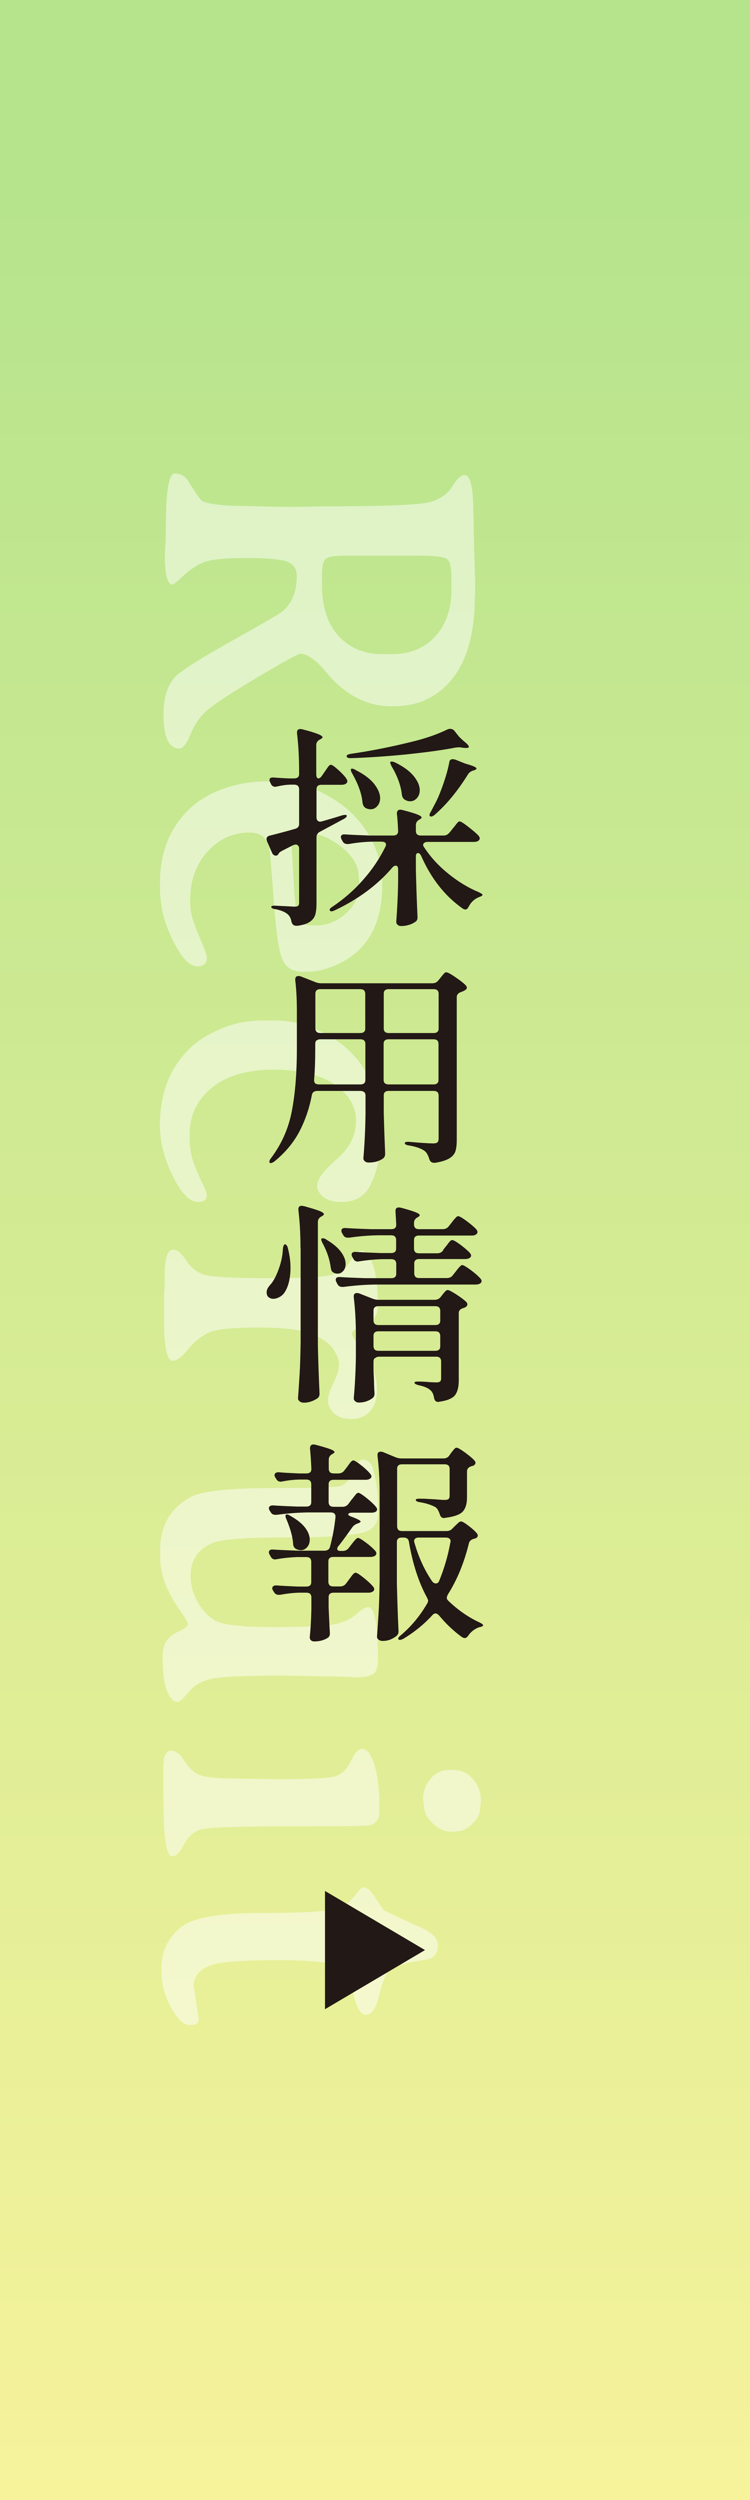 <?xml version="1.0" encoding="UTF-8"?>
<svg id="_レイヤー_2" data-name="レイヤー 2" xmlns="http://www.w3.org/2000/svg" xmlns:xlink="http://www.w3.org/1999/xlink" viewBox="0 0 60 200">
  <rect x="0" y="0" width="60" height="200" fill="#808080" stroke="none"/>
  <defs>
    <style>
      .cls-1 {
        fill: #221815;
      }

      .cls-2 {
        fill: url(#_名称未設定グラデーション_2);
      }

      .cls-3 {
        fill: #fff;
      }

      .cls-4 {
        opacity: .5;
      }
    </style>
    <linearGradient id="_名称未設定グラデーション_2" data-name="名称未設定グラデーション 2" x1="30" y1="200" x2="30" y2="0" gradientUnits="userSpaceOnUse">
      <stop offset="0" stop-color="#f6f39b"/>
      <stop offset=".92" stop-color="#b6e48d"/>
    </linearGradient>
  </defs>
  <g id="home">
    <g>
      <rect class="cls-2" width="60" height="200"/>
      <g class="cls-4">
        <path class="cls-3" d="M37.99,47.66c0,4.32-1.32,7.1-3.96,8.34-.71.33-1.61.5-2.68.5-2,0-3.74-.9-5.23-2.7-.83-1-1.53-1.5-2.09-1.5-.17,0-1.25.59-3.24,1.77-1.99,1.18-3.33,2.04-4.01,2.58-.68.54-1.18,1.22-1.51,2.03-.33.81-.63,1.21-.92,1.21-.85,0-1.27-.92-1.27-2.77,0-1.35.33-2.35.98-3.02.45-.46,1.92-1.39,4.41-2.79,2.49-1.39,3.85-2.18,4.07-2.36.8-.63,1.2-1.59,1.2-2.88,0-.55-.25-.92-.74-1.13-.49-.2-1.6-.3-3.31-.3s-2.85.12-3.41.35-1.09.59-1.6,1.06c-.51.48-.8.71-.88.71-.4,0-.61-.76-.61-2.27l.02-.61.04-.59c.01-.26.02-.67.02-1.21,0-2.8.24-4.2.71-4.2s.83.2,1.07.59c.62,1,.99,1.54,1.13,1.61.5.27,1.88.41,4.12.41l1.25.04,1.25.02h1.25l1.86-.04c4.85,0,7.68-.12,8.5-.35.82-.23,1.41-.65,1.78-1.25.36-.6.68-.9.96-.9.48,0,.71.95.71,2.86l.02.61c.01.42.02.83.02,1.23l.11,3.68v1.25ZM33.56,44.45h-5.98c-.87,0-1.39.1-1.56.29-.17.2-.26.62-.26,1.26v.77c0,1.77.44,3.14,1.33,4.11.89.96,2.05,1.45,3.49,1.45h.73c1.48,0,2.65-.47,3.51-1.42.86-.95,1.29-2.18,1.29-3.71v-1.11c0-.75-.12-1.21-.37-1.38-.24-.17-.97-.26-2.19-.26Z"/>
        <path class="cls-3" d="M20,66.6c-1.36,0-2.49.51-3.41,1.54-.92,1.02-1.38,2.32-1.38,3.89,0,.63.09,1.21.28,1.72.18.52.41,1.08.67,1.7.26.61.39,1,.39,1.15,0,.48-.26.71-.77.71-.69,0-1.43-.88-2.21-2.64-.51-1.14-.77-2.37-.77-3.68v-.39c0-2.24.68-4.1,2.04-5.57.74-.8,1.68-1.42,2.83-1.86,1.15-.44,2.38-.66,3.71-.66l.41.02h.41c1.14,0,2.27.26,3.38.79,1.11.54,2.02,1.17,2.73,1.91,1.5,1.56,2.26,3.41,2.27,5.55,0,3.24-1.26,5.39-3.79,6.46-.8.33-1.53.5-2.2.5h-.36c-.82,0-1.37-.34-1.65-1.02-.28-.68-.51-2.28-.69-4.8-.18-2.52-.3-3.89-.36-4.11-.2-.81-.71-1.21-1.54-1.21ZM24.74,74.03h.55c.88,0,1.68-.32,2.38-.95.71-.63,1.06-1.4,1.06-2.32v-.34c-.02-.17-.04-.28-.04-.34,0-.83-.48-1.62-1.43-2.37-.95-.74-1.97-1.12-3.05-1.12h-.23c-.38,0-.57.23-.57.68-.04.18-.05.27-.05.29l-.02.41v.11l.02.12.2,3.45.07.64c0,1.15.37,1.73,1.11,1.73Z"/>
        <path class="cls-3" d="M25.38,94.82c0-.5.52-1.19,1.55-2.08,1.04-.89,1.55-1.91,1.55-3.07s-.57-2.13-1.72-2.92c-1.15-.79-2.78-1.18-4.88-1.18s-3.75.48-4.94,1.46c-1.19.97-1.78,2.24-1.78,3.8,0,.86.11,1.57.32,2.15.21.58.44,1.11.69,1.61.24.49.37.84.37,1.04,0,.35-.23.52-.68.52-.69,0-1.38-.7-2.05-2.09-.68-1.39-1.02-2.74-1.02-4.05,0-2.55.8-4.6,2.39-6.14.65-.63,1.5-1.16,2.53-1.59s2.13-.64,3.31-.64h1.04c1.04,0,2.11.23,3.21.7,2.17.92,3.67,2.39,4.5,4.43.48,1.18.71,2.35.71,3.52v.41c0,1.61-.28,2.97-.84,4.09-.45.9-1.21,1.36-2.27,1.36-.7,0-1.21-.14-1.53-.42-.32-.28-.47-.57-.47-.88Z"/>
        <path class="cls-3" d="M13.82,108.86c-.46,0-.7-1.08-.7-3.23v-1.89l.04-.75.02-1.13c0-1.26.23-1.89.68-1.89.32,0,.66.28,1.03.85.36.57.83.95,1.41,1.14.58.2,2.28.29,5.12.29s4.55-.09,5.16-.28c.61-.18,1.04-.47,1.3-.87.46-.7.8-1.05,1.02-1.05s.4.12.57.38c.5.74.75,1.99.75,3.75v.34c0,.68-.34,1.16-1.03,1.45-.69.29-1.03.52-1.03.7s.17.48.5.92c.33.43.67.96,1,1.57.33.61.5,1.29.5,2.04s-.19,1.32-.58,1.72c-.39.4-.88.6-1.49.6-.62-.01-1.08-.17-1.39-.48-.31-.31-.46-.64-.46-1s.15-.83.44-1.41c.29-.58.44-1.07.44-1.46s-.16-.82-.49-1.29c-.33-.46-.91-.86-1.75-1.19-.84-.33-2.27-.49-4.3-.49s-3.34.14-3.93.43-1.13.73-1.62,1.33c-.49.6-.89.9-1.2.9Z"/>
        <path class="cls-3" d="M15.08,135.36c-.41.52-.7.79-.88.79s-.34-.09-.49-.27c-.46-.51-.7-1.61-.7-3.29,0-.55.09-.97.28-1.28.18-.3.52-.57,1.01-.8.49-.23.73-.43.73-.58-.01-.15-.21-.5-.59-1.04-1.08-1.5-1.63-2.94-1.63-4.3v-.59c0-1.96.83-3.39,2.5-4.27.87-.45,3-.68,6.38-.69,3.39,0,5.25-.06,5.59-.17s.66-.49.96-1.13c.3-.65.54-.97.71-.97.44,0,.73.21.86.63.3.93.45,2.11.45,3.55,0,.83-.34,1.36-1.02,1.59-.87.3-2.94.45-6.22.45s-5.27.14-5.97.43c-1.2.49-1.8,1.38-1.8,2.66,0,.67.17,1.33.52,1.99s.81,1.18,1.39,1.54c.58.37,2.19.55,4.81.55s4.28-.09,4.96-.26c.68-.17,1.21-.44,1.6-.79.39-.36.69-.54.92-.54.52,0,.79,1.4.79,4.2,0,.58-.13.96-.38,1.14-.26.18-.72.27-1.4.27l-1.05-.05-4.75-.09c-3.1,0-5.03.09-5.79.27-.77.18-1.36.53-1.77,1.05Z"/>
        <path class="cls-3" d="M28.09,140.84c.3-.62.58-.93.84-.93s.47.12.63.38c.52.87.79,2.24.79,4.13v.52c0,.64-.3,1.01-.89,1.09-.32.05-2.49.07-6.49.07s-6.3.08-6.89.25c-.59.17-1.04.57-1.36,1.2-.32.63-.63.95-.96.95-.45,0-.68-1.48-.68-4.43l-.02-.54v-2.18c0-.87.21-1.3.64-1.3.36,0,.7.26,1.04.79.33.53.7.9,1.11,1.1.44.23,1.47.34,3.09.34l.57.02h.55l.84.02h.55l.55.02c2.82,0,4.47-.09,4.94-.28.47-.18.85-.59,1.15-1.21ZM36.06,146.52c-.52,0-1.01-.22-1.46-.67-.45-.45-.67-.89-.67-1.33-.02-.1-.04-.17-.04-.23l-.04-.39c0-.6.2-1.13.59-1.6.39-.47.9-.71,1.52-.71h.32c.62,0,1.14.25,1.56.74.42.49.63,1.06.63,1.71v.09l-.07.61c0,.37-.2.75-.6,1.15-.4.4-.8.6-1.21.6l-.16.04h-.39Z"/>
        <path class="cls-3" d="M15.49,158.83l.41,2.71c0,.31-.24.46-.72.46s-.98-.46-1.49-1.38c-.51-.92-.77-1.88-.77-2.89v-.36c0-.8.21-1.52.62-2.16s.93-1.11,1.54-1.41c1.06-.51,3.07-.77,6.03-.77s4.81-.1,5.54-.31c.74-.21,1.24-.48,1.52-.81.5-.62.77-.93.82-.93.31,0,.57.16.79.48.55.82.86,1.27.94,1.35.08.08,1.05.53,2.92,1.37.93.42,1.39.89,1.39,1.42s-.19.88-.57,1.06c-.1.05-.61.15-1.55.31-.94.16-1.54.39-1.81.69-.27.3-.52.96-.77,1.98-.24,1.02-.59,1.54-1.04,1.54s-.79-.57-1.02-1.7c-.23-1.13-.52-1.82-.88-2.05-.61-.42-2.32-.62-5.14-.62s-4.6.13-5.34.39c-.94.33-1.41.88-1.41,1.63Z"/>
      </g>
      <g>
        <path class="cls-1" d="M25.77,62.04l.21-.31s.09-.12.16-.23c.07-.11.13-.19.18-.24.05-.05.1-.08.15-.08.09,0,.28.13.58.4.3.27.52.5.66.71.05.09.08.16.08.21,0,.07-.04.13-.11.19-.09.06-.2.09-.34.09h-1.63c-.13,0-.23.03-.29.09-.07.06-.1.15-.1.27v2.26c0,.1.03.18.08.24.05.06.12.09.21.09.04,0,.09-.01.17-.03.49-.14,1.01-.29,1.54-.46.25-.07.39-.07.42,0v.02c0,.09-.09.18-.27.27-.76.41-1.39.75-1.88,1.01-.18.09-.27.24-.27.44v5.34c0,.35-.04.64-.1.86-.07.22-.21.41-.43.56-.21.15-.54.26-.99.32h-.1c-.19,0-.32-.1-.38-.31-.04-.25-.13-.45-.29-.6-.2-.18-.52-.32-.95-.41-.25-.03-.38-.1-.38-.19,0-.07.1-.1.3-.1-.01,0,.32.02,1.01.05l.55.03c.14,0,.24-.02.29-.07.06-.05.08-.13.08-.26v-4.33c0-.09-.03-.17-.08-.22-.05-.06-.11-.09-.19-.09-.06,0-.13.02-.21.05l-.86.44c-.15.08-.25.15-.28.21l-.04.07c-.05.08-.12.12-.21.12-.06,0-.12-.02-.18-.07-.06-.05-.1-.1-.12-.17l-.4-.91c-.03-.09-.04-.15-.04-.17,0-.15.09-.25.29-.29.52-.13,1.18-.3,1.98-.53.23-.06.34-.19.34-.39v-2.79c0-.11-.04-.2-.1-.27-.07-.06-.17-.09-.29-.09h-.36c-.3.01-.63.06-.99.14-.08.02-.13.03-.17.03-.15,0-.27-.07-.34-.22l-.06-.12c-.04-.07-.06-.14-.06-.21,0-.15.12-.21.36-.19.25.02.65.05,1.18.07h.44c.13,0,.22-.03.29-.09.07-.06.1-.15.1-.27v-.19c0-1.14-.06-2.16-.17-3.06v-.07c0-.18.09-.27.27-.27.02,0,.09.01.19.03,1.05.27,1.58.48,1.58.62,0,.06-.06.11-.17.17l-.06.03c-.18.1-.27.25-.27.43v2.31c0,.24.06.36.17.36.1,0,.2-.08.3-.24ZM35.97,66.6l.25-.32c.06-.07.13-.15.21-.26.08-.1.14-.18.19-.23.05-.05.1-.08.15-.08.09,0,.32.14.69.43.37.29.65.52.83.72.06.08.09.15.09.21,0,.07-.04.13-.11.19-.09.06-.2.09-.34.09h-3.72c-.1,0-.19.02-.26.07-.07.05-.1.1-.1.17s.03.13.08.19c.51.78,1.15,1.48,1.93,2.11.78.63,1.59,1.13,2.44,1.48.21.1.32.18.3.22-.01.05-.06.09-.14.12-.08.03-.14.06-.18.07-.34.15-.6.39-.78.74-.08.16-.17.24-.27.24-.06,0-.14-.03-.23-.09-1.42-1-2.52-2.41-3.31-4.21-.08-.15-.16-.22-.25-.22-.11,0-.17.09-.17.27v1.04c.03,1.24.07,2.5.13,3.76v.09c0,.16-.06.27-.17.34-.14.1-.31.19-.52.25-.21.06-.41.09-.6.09-.13,0-.23-.03-.3-.1-.08-.07-.11-.15-.11-.24.08-1.04.13-2.09.15-3.15v-1.03c0-.21-.06-.31-.19-.31-.1,0-.2.06-.29.17-1.17,1.37-2.69,2.5-4.56,3.39-.22.11-.36.13-.42.03-.01-.01-.02-.03-.02-.05,0-.08.08-.17.25-.27.91-.62,1.73-1.33,2.44-2.15.72-.81,1.3-1.68,1.76-2.61.04-.07.06-.13.06-.19,0-.16-.12-.24-.36-.24h-.72c-.6.01-1.23.07-1.9.19h-.11c-.18,0-.3-.07-.38-.22l-.08-.14c-.04-.07-.06-.14-.06-.21s.03-.12.09-.16c.06-.04.15-.05.27-.04.43.03,1.08.06,1.96.09h1.86c.27,0,.4-.12.4-.36-.03-.65-.06-1.11-.1-1.37v-.03c0-.21.1-.31.29-.31l.17.03c.57.15.97.27,1.19.36.22.09.33.17.33.24,0,.03-.05.09-.15.15l-.04.02c-.18.1-.27.25-.27.43v.48c0,.11.03.2.1.27.07.06.17.09.29.09h1.82c.2,0,.36-.08.47-.24ZM36.03,58.31c.13,0,.23.05.32.15l.38.48s.15.14.34.32c.29.23.44.39.44.48,0,.08-.12.11-.36.09l-.25-.03c-.05-.01-.11-.02-.19-.02-.05,0-.15.01-.3.03-1.09.21-2.39.38-3.9.54-1.51.15-2.97.25-4.39.3h-.09c-.18,0-.28-.05-.3-.14v-.02c0-.09.12-.15.36-.19,1.52-.22,3.11-.53,4.77-.94,1.11-.26,2.1-.6,2.94-1.01.08-.03.15-.05.23-.05ZM28.07,61.63c-.01-.07,0-.11.02-.12.01-.01.04-.02.08-.02.08,0,.18.04.3.12.67.34,1.16.71,1.47,1.11.31.4.47.78.47,1.13,0,.25-.07.46-.22.63s-.33.26-.54.26c-.13,0-.26-.03-.4-.1-.14-.09-.22-.23-.25-.43-.05-.66-.32-1.44-.82-2.33-.06-.1-.1-.19-.11-.26ZM31.26,60.94s.04-.02.08-.02c.08,0,.18.03.32.1.66.33,1.14.69,1.45,1.08.31.39.47.76.47,1.11,0,.25-.07.46-.22.63-.15.17-.33.26-.54.26-.15,0-.29-.04-.42-.12-.14-.07-.22-.21-.25-.41-.04-.36-.13-.75-.28-1.15-.15-.4-.33-.77-.54-1.11-.11-.23-.14-.35-.08-.38ZM36.24,60.74c.08,0,.14.01.19.03l.8.32c.59.16.89.29.89.39,0,.05-.07.1-.21.15l-.08.02c-.18.06-.31.16-.4.31-.82,1.32-1.7,2.39-2.64,3.21-.11.1-.22.15-.3.15s-.13-.04-.13-.12c0-.07.04-.16.11-.27l.42-.8c.22-.44.42-.96.62-1.55.2-.59.34-1.11.43-1.58.01-.18.11-.27.3-.27Z"/>
        <path class="cls-1" d="M29.12,87.36c-.07-.06-.17-.09-.29-.09h-3.44c-.25,0-.4.11-.44.32-.2,1.07-.54,2.05-1,2.93-.46.88-1.12,1.67-1.97,2.37-.13.1-.23.15-.32.15-.08,0-.11-.03-.11-.1,0-.08.04-.18.13-.29.85-1.13,1.41-2.39,1.67-3.79.27-1.4.4-3.05.4-4.97v-2.94c0-.97-.04-1.81-.13-2.53v-.07c0-.18.08-.27.25-.27.08,0,.14.01.19.03l1.18.46c.14.06.3.09.47.09h8.87c.2,0,.36-.07.48-.22l.17-.21s.09-.11.16-.2c.07-.09.13-.15.17-.19.04-.04.09-.06.14-.06.1,0,.34.12.7.37.37.25.65.46.85.66.06.08.1.14.1.19,0,.09-.06.17-.17.22-.08.06-.18.1-.3.14-.23.08-.34.22-.34.41v11.46c0,.36-.04.66-.11.88-.08.22-.24.41-.49.56-.25.15-.63.27-1.12.35h-.1c-.19,0-.32-.1-.38-.31-.09-.3-.21-.51-.36-.63-.25-.19-.66-.34-1.22-.44-.25-.03-.38-.1-.38-.19s.14-.13.42-.1c.91.08,1.53.12,1.86.12.16,0,.28-.03.34-.09.06-.06.09-.16.09-.3v-3.45c0-.11-.03-.2-.1-.27-.07-.06-.17-.09-.29-.09h-3.61c-.13,0-.22.03-.29.09-.07.06-.1.15-.1.27v1.42c.04,1.44.08,2.5.11,3.18v.09c0,.15-.06.27-.17.36-.32.22-.7.32-1.14.32-.13,0-.23-.03-.31-.1-.08-.07-.12-.15-.12-.24.09-1.04.15-2.19.17-3.47v-1.56c0-.11-.04-.2-.1-.27ZM25.32,83.23c-.07.06-.1.15-.1.27v.38c0,.95-.03,1.78-.09,2.5v.05c0,.22.13.32.38.32h3.33c.13,0,.22-.03.29-.09.07-.06.1-.15.1-.27v-2.89c0-.11-.04-.2-.1-.27-.07-.06-.17-.09-.29-.09h-3.21c-.13,0-.22.03-.29.09ZM29.12,82.55c.07-.06.1-.15.1-.27v-2.79c0-.11-.04-.2-.1-.27-.07-.06-.17-.09-.29-.09h-3.21c-.13,0-.22.03-.29.09-.07.06-.1.15-.1.27v2.79c0,.11.04.2.1.27.07.06.17.09.29.09h3.21c.13,0,.22-.03.29-.09ZM34.99,82.55c.07-.06.1-.15.1-.27v-2.79c0-.11-.03-.2-.1-.27-.07-.06-.17-.09-.29-.09h-3.61c-.13,0-.22.03-.29.09-.07.06-.1.15-.1.27v2.79c0,.11.03.2.1.27.07.06.17.09.29.09h3.61c.13,0,.22-.03.29-.09ZM30.79,83.23c-.07.06-.1.15-.1.27v2.89c0,.11.03.2.1.27.07.06.17.09.29.09h3.61c.13,0,.22-.03.29-.09.07-.06.1-.15.1-.27v-2.89c0-.11-.03-.2-.1-.27-.07-.06-.17-.09-.29-.09h-3.61c-.13,0-.22.03-.29.09Z"/>
        <path class="cls-1" d="M22.8,99.54c.11.02.19.13.23.31.14.54.21,1.06.21,1.57,0,.44-.05.84-.14,1.19-.09.35-.22.62-.37.83-.11.15-.25.26-.41.34-.16.08-.31.12-.46.12-.17,0-.3-.06-.42-.17-.08-.1-.11-.22-.11-.34,0-.18.07-.35.21-.51.05-.07.09-.12.13-.16.04-.04.07-.08.09-.11.22-.31.41-.71.58-1.21.17-.5.27-.99.29-1.48.03-.25.08-.38.17-.38ZM24.04,99.86c0-1.14-.06-2.16-.17-3.06v-.07c0-.18.09-.27.27-.27.03,0,.09.01.19.03.58.16.99.29,1.23.38.23.1.35.18.35.25,0,.06-.05.11-.15.17l-.06.03c-.18.1-.27.25-.27.43v9.9c.03,1.23.07,2.49.13,3.78v.1c0,.13-.05.23-.15.32-.14.1-.31.19-.51.26-.2.07-.4.1-.59.1-.13,0-.24-.03-.33-.1s-.14-.15-.14-.24c.05-.67.09-1.33.13-1.96s.06-1.46.08-2.49v-7.58ZM25.75,99.08s.04-.02.08-.02c.1,0,.2.04.3.12.52.31.9.63,1.15.97.25.34.37.66.37.96,0,.23-.06.42-.19.56-.13.15-.28.22-.46.22-.1,0-.2-.02-.29-.07-.09-.05-.15-.1-.18-.16-.03-.06-.05-.15-.07-.25-.08-.65-.3-1.31-.66-1.97-.11-.22-.13-.34-.06-.38ZM35.46,99.98l.21-.27c.05-.06.11-.13.18-.23.07-.1.13-.17.18-.21.05-.05.1-.07.15-.07.1,0,.32.13.66.38.33.25.59.47.75.65.06.08.1.15.1.21,0,.07-.04.13-.11.19-.1.06-.22.09-.36.09h-3.69c-.13,0-.23.03-.29.09-.07.06-.1.15-.1.27v.8c0,.11.04.2.1.27.07.06.17.09.29.09h2.22c.2,0,.36-.07.47-.22l.23-.29c.04-.06.1-.13.18-.23.08-.1.15-.17.2-.22s.1-.08.15-.08c.09,0,.31.13.67.39.35.26.61.49.78.68.06.08.1.15.1.21,0,.07-.04.13-.11.19-.1.06-.22.09-.36.09h-8.06c-.77.01-1.61.07-2.51.19h-.11c-.18,0-.3-.07-.38-.22l-.08-.15c-.04-.07-.06-.14-.06-.21,0-.16.12-.23.36-.21.43.03,1.09.06,1.98.09h2.11c.13,0,.22-.03.29-.09.07-.06.1-.15.1-.27v-.8c0-.11-.04-.2-.1-.27-.07-.06-.17-.09-.29-.09h-.76c-.63.02-1.23.08-1.79.17-.04.01-.08.02-.13.02-.17,0-.29-.07-.36-.22l-.08-.14c-.04-.07-.06-.14-.06-.21s.03-.12.09-.16c.06-.04.15-.05.27-.04.43.03,1.08.06,1.96.09h.85c.13,0,.22-.03.29-.09.07-.06.1-.15.1-.27v-.7c0-.11-.04-.2-.1-.27-.07-.06-.17-.09-.29-.09h-1.04c-.73.01-1.51.07-2.32.19h-.11c-.18,0-.3-.07-.38-.22l-.08-.14c-.04-.07-.06-.13-.06-.19,0-.08.03-.14.09-.18.06-.04.15-.05.27-.04.46.03,1.11.06,1.98.09h1.65c.27,0,.4-.12.4-.36l-.06-1.04v-.07c0-.18.09-.27.27-.27.03,0,.09.01.19.03.56.15.94.27,1.16.36.22.09.32.17.32.24,0,.03-.05.09-.15.15l-.04.02c-.18.1-.27.25-.27.43v.15c0,.11.04.2.1.27.07.06.17.09.29.09h1.9c.2,0,.36-.07.48-.22l.23-.29c.04-.06.1-.13.18-.23.08-.1.15-.17.2-.22s.1-.08.15-.08c.1,0,.33.13.68.39.35.26.61.48.78.67.06.08.09.15.09.21,0,.07-.04.13-.11.19-.09.06-.2.09-.32.09h-4.26c-.13,0-.23.03-.29.09-.07.06-.1.15-.1.27v.7c0,.11.04.2.1.27.07.06.17.09.29.09h1.46c.2,0,.36-.07.47-.22ZM29.98,108.65c-.07.06-.1.15-.1.27v.7l.04.84c0,.23.01.55.04.96v.1c0,.13-.05.23-.15.32-.13.1-.29.19-.49.26-.2.07-.41.1-.61.1-.11,0-.21-.03-.29-.1-.08-.07-.12-.15-.12-.24.09-.98.15-2.07.17-3.27v-1.81c0-1.11-.06-2.11-.17-3.01v-.07c0-.17.08-.26.25-.26.08,0,.14.01.19.03l1.04.41c.17.07.33.1.49.1h4.5c.2,0,.36-.07.48-.22l.13-.17s.1-.12.19-.23c.09-.11.17-.16.25-.16.09,0,.31.11.67.34.35.23.63.43.82.62.05.06.08.12.08.19,0,.08-.05.15-.15.22-.04.02-.08.04-.11.05-.04.01-.07.02-.09.03-.23.07-.34.2-.34.39v5.4c0,.51-.1.9-.29,1.16-.2.26-.61.44-1.24.53l-.11.02c-.19,0-.3-.11-.34-.34-.04-.26-.13-.46-.27-.58-.18-.18-.49-.32-.93-.41-.24-.06-.36-.13-.36-.21,0-.06.09-.09.28-.09.33,0,.65.02.97.05l.51.02c.14,0,.23-.03.29-.08s.08-.14.08-.27v-1.35c0-.11-.04-.2-.1-.27-.07-.06-.17-.09-.29-.09h-4.56c-.13,0-.23.03-.29.09ZM35.12,105.91c.07-.06.1-.15.1-.27v-.79c0-.11-.04-.2-.1-.27-.07-.06-.17-.09-.29-.09h-4.56c-.13,0-.23.03-.29.09-.07.06-.1.15-.1.27v.79c0,.11.04.2.1.27.07.06.17.09.29.09h4.56c.13,0,.22-.03.29-.09ZM29.98,106.59c-.07.06-.1.15-.1.27v.84c0,.11.04.2.1.27.07.06.17.09.29.09h4.56c.13,0,.22-.03.29-.09.07-.06.1-.15.1-.27v-.84c0-.11-.04-.2-.1-.27-.07-.06-.17-.09-.29-.09h-4.56c-.13,0-.23.03-.29.09Z"/>
        <path class="cls-1" d="M29.25,123.38c.35.26.6.49.77.68.06.08.09.15.09.21,0,.07-.04.13-.11.19-.1.06-.22.09-.36.09h-2.98c-.13,0-.22.03-.29.09-.07.06-.1.15-.1.27v1.64c0,.11.04.2.1.27.07.06.17.09.29.09h.55c.2,0,.36-.08.48-.24l.23-.31s.09-.12.17-.23c.08-.11.14-.19.2-.24.06-.05.11-.08.16-.08.09,0,.31.14.66.42.35.28.6.52.75.71.05.06.08.12.08.19s-.04.13-.11.19c-.1.06-.22.09-.34.09h-2.81c-.13,0-.22.03-.29.09-.07.06-.1.15-.1.27v.82c.04.9.07,1.57.1,2v.09c0,.16-.06.27-.17.34-.29.19-.65.29-1.08.29-.11,0-.2-.03-.27-.1s-.09-.15-.09-.24c.06-.56.11-1.31.13-2.26v-.94c0-.11-.04-.2-.1-.27-.07-.06-.17-.09-.29-.09h-.63c-.52.02-1.01.08-1.48.17h-.11c-.18,0-.3-.07-.38-.22l-.08-.12c-.04-.07-.06-.13-.06-.19,0-.07.03-.13.1-.17.07-.05.16-.06.28-.05.37.03.92.06,1.67.09h.68c.13,0,.22-.03.29-.09.07-.06.1-.15.1-.27v-1.64c0-.11-.04-.2-.1-.27-.07-.06-.17-.09-.29-.09h-.7c-.6.02-1.15.08-1.67.17-.03.01-.07.02-.13.02-.16,0-.28-.08-.36-.24l-.08-.14c-.04-.07-.06-.13-.06-.19,0-.08.03-.14.09-.18.06-.04.15-.05.27-.04.46.03,1.11.06,1.98.09h2.09c.25,0,.41-.1.46-.31.2-.74.35-1.53.44-2.38v-.03c0-.23-.13-.34-.4-.34h-1.79c-.77.01-1.61.07-2.51.19h-.11c-.18,0-.3-.07-.38-.22l-.08-.12c-.04-.07-.06-.13-.06-.19,0-.07.03-.13.1-.17.07-.05.16-.06.28-.05.42.03,1.04.06,1.86.09h.76c.13,0,.22-.03.29-.09.07-.06.1-.15.1-.27v-1.44c0-.11-.04-.2-.1-.27-.07-.06-.17-.09-.29-.09h-.55c-.46.01-.91.06-1.37.15-.04.01-.08.02-.13.02-.16,0-.29-.07-.36-.22l-.08-.12c-.04-.07-.06-.13-.06-.19,0-.07.04-.13.1-.17.07-.05.16-.06.28-.05.34.03.86.06,1.56.09h.61c.27,0,.4-.12.4-.36-.03-.6-.06-1.15-.11-1.62v-.03c0-.21.1-.31.29-.31l.17.03c.56.15.95.27,1.17.35.22.09.33.16.33.23,0,.03-.02.07-.07.09-.04.03-.07.05-.08.06l-.04.02c-.18.1-.27.25-.27.43v.75c0,.11.04.2.1.27.07.06.17.09.29.09h.38c.2,0,.36-.08.48-.24l.21-.27c.05-.07.11-.15.18-.25.07-.1.13-.17.18-.21.05-.05.1-.07.15-.07.08,0,.23.09.47.27.24.18.47.37.67.57s.31.35.31.43c-.01.09-.06.16-.15.21-.09.05-.2.07-.32.07h-2.57c-.13,0-.22.03-.29.09-.07.06-.1.15-.1.27v1.44c0,.11.04.2.1.27.07.06.17.09.29.09h.72c.2,0,.36-.08.48-.24l.23-.31c.06-.07.13-.15.21-.26.08-.1.14-.18.19-.23.05-.05.1-.08.15-.08.08,0,.24.09.49.28.25.19.49.39.7.6.22.21.32.36.32.44-.01.18-.17.27-.47.27h-1.5c-.23,0-.34.05-.34.14,0,.06.08.11.23.17.28.1.47.19.59.25.11.06.17.12.17.16,0,.03-.06.07-.17.12l-.09.03c-.18.07-.31.17-.4.29-.51.72-.87,1.21-1.08,1.47-.09.09-.13.18-.13.26,0,.11.08.17.25.17h.19c.2,0,.36-.08.48-.24l.21-.27c.04-.06.1-.13.18-.23.08-.1.15-.17.2-.22.05-.05.1-.08.15-.08.09,0,.31.13.66.39ZM23.68,123.91c-.15-.09-.23-.23-.23-.43-.04-.55-.22-1.19-.53-1.93-.05-.1-.08-.19-.08-.26s.01-.11.04-.12c.01-.01.03-.02.06-.02.08,0,.18.04.3.12.53.3.92.61,1.17.94.25.33.37.65.37.96,0,.24-.07.44-.21.6-.14.16-.31.24-.51.24-.11,0-.24-.03-.38-.1ZM35.74,127.81c0,.09.05.18.15.27.75.72,1.57,1.29,2.47,1.71.19.09.29.17.29.22,0,.03-.02.06-.07.09-.04.02-.09.04-.14.05-.05.01-.1.02-.13.03-.34.13-.62.34-.84.65-.09.14-.19.21-.3.21-.06,0-.14-.03-.23-.09-.66-.48-1.26-1.05-1.81-1.71-.1-.11-.2-.17-.28-.17-.1,0-.19.05-.27.15-.65.71-1.41,1.33-2.28,1.86-.21.11-.35.14-.42.07-.01-.01-.02-.03-.02-.07,0-.07.07-.16.21-.27.81-.68,1.51-1.52,2.09-2.51.06-.09.09-.18.09-.26,0-.03-.03-.11-.08-.22-.67-1.22-1.16-2.72-1.46-4.5-.04-.22-.18-.32-.44-.32h-.13c-.13,0-.23.03-.29.09-.07.06-.1.15-.1.27v3.3c.03,1.23.07,2.49.13,3.78v.1c0,.13-.05.23-.15.32-.13.11-.29.21-.48.29-.2.08-.41.12-.64.12-.13,0-.23-.03-.32-.1s-.13-.15-.13-.24c.05-.67.09-1.33.13-1.96s.06-1.46.08-2.49v-7.03c0-1.11-.06-2.1-.17-2.99v-.07c0-.17.08-.26.25-.26.08,0,.14.01.19.03l.99.41c.16.07.33.1.49.1h3.36c.2,0,.36-.08.47-.24l.13-.19s.09-.11.15-.19c.06-.08.12-.14.16-.18.04-.04.09-.06.14-.06.09,0,.3.12.65.37.34.25.6.46.78.66.05.06.08.12.08.19,0,.08-.06.15-.17.22l-.17.05c-.23.07-.34.21-.34.41v2.09c0,.49-.11.86-.33,1.11-.22.25-.69.42-1.4.51l-.11.02c-.17,0-.28-.1-.34-.31-.09-.27-.2-.46-.34-.56-.33-.18-.73-.31-1.2-.39-.25-.03-.38-.1-.38-.19,0-.07.1-.1.3-.1.21,0,.43,0,.65.02.21.01.41.02.57.03.34.03.61.05.8.05.15,0,.26-.03.31-.08s.08-.14.08-.27v-2.14c0-.11-.03-.2-.1-.27-.07-.06-.17-.09-.29-.09h-3.42c-.13,0-.23.03-.29.09-.07.06-.1.15-.1.27v4.62c0,.11.04.2.1.27.07.06.17.09.29.09h3.55c.21,0,.38-.07.49-.21l.17-.17c.05-.05.13-.12.24-.23.11-.11.2-.16.28-.16.09,0,.28.11.57.33s.52.42.68.61c.05.06.08.12.08.19,0,.09-.06.17-.17.22l-.11.03c-.23.06-.37.17-.42.34-.38,1.56-.94,2.94-1.69,4.12-.05.11-.08.19-.08.22ZM36.05,123.29c0-.09-.04-.16-.1-.21-.07-.05-.16-.08-.28-.08h-2.18c-.14,0-.24.04-.3.11-.06.07-.08.17-.04.28.32,1.14.79,2.18,1.42,3.11.09.11.18.17.29.17.14,0,.23-.07.28-.22.41-1,.7-2.02.89-3.06l.02-.1Z"/>
      </g>
      <polygon class="cls-1" points="26 160.73 26 151.27 34 156 26 160.73"/>
    </g>
  </g>
</svg>